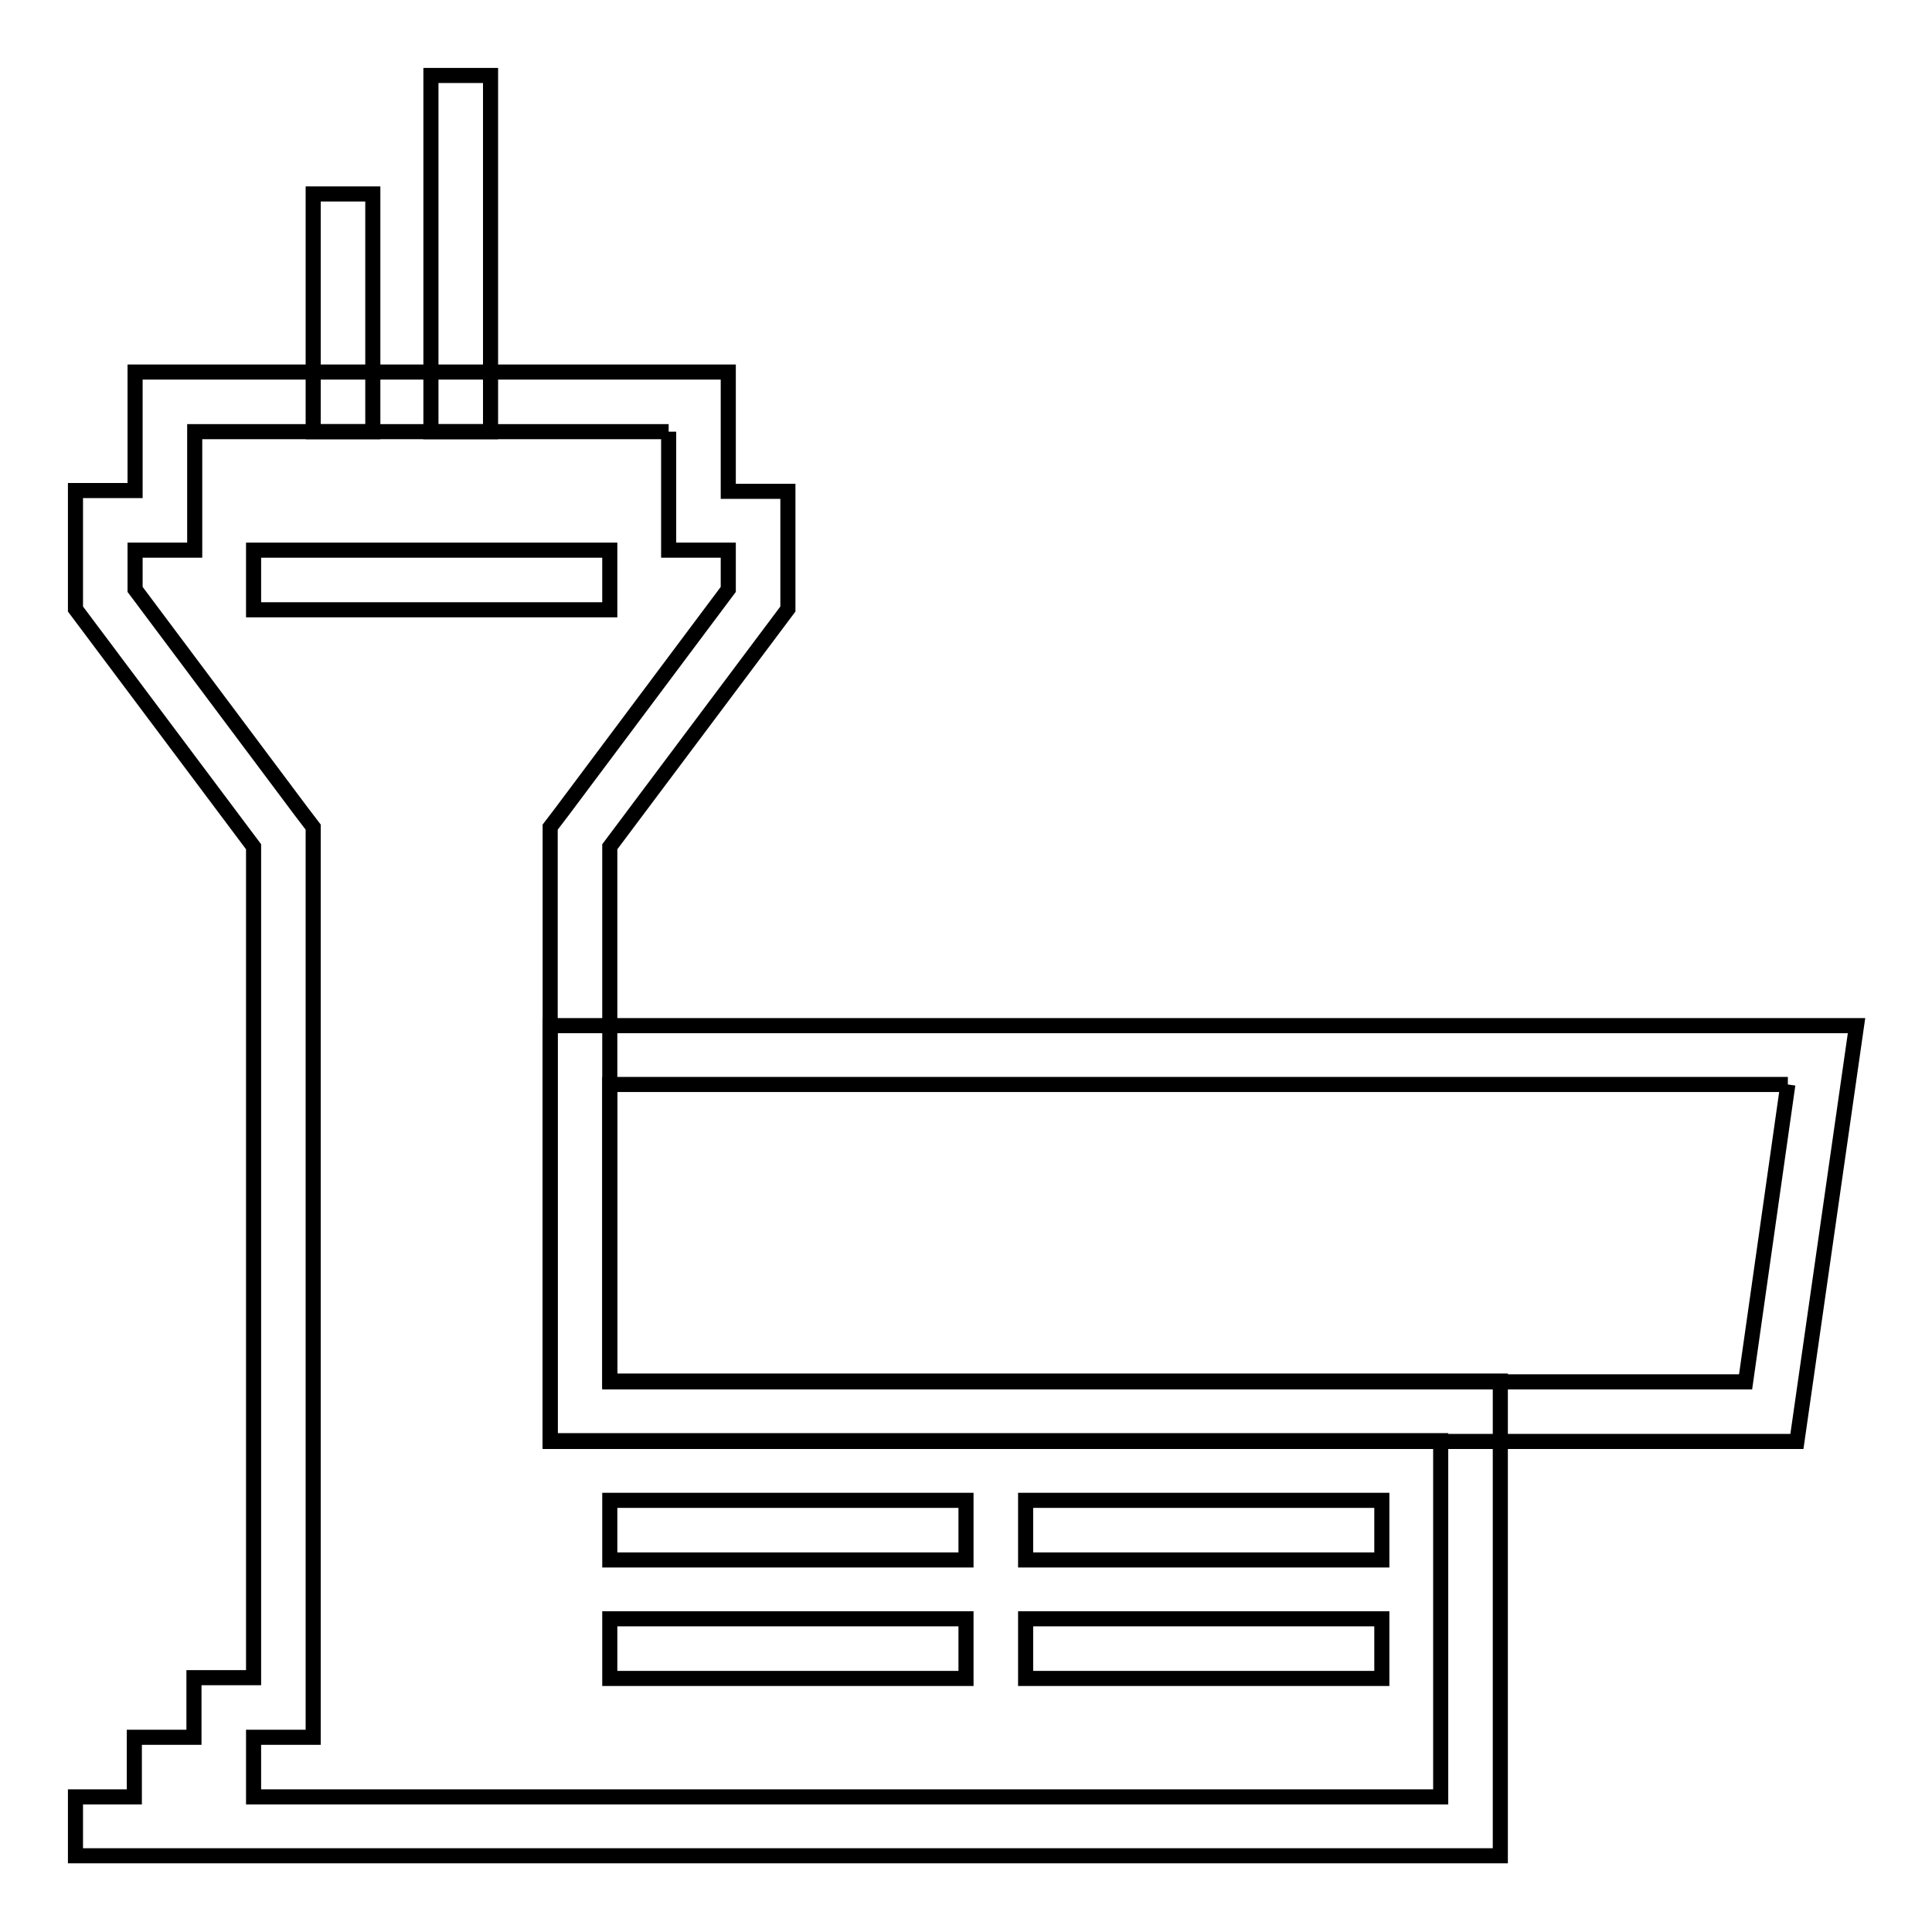 <?xml version="1.0" encoding="utf-8"?>
<!-- Svg Vector Icons : http://www.onlinewebfonts.com/icon -->
<!DOCTYPE svg PUBLIC "-//W3C//DTD SVG 1.1//EN" "http://www.w3.org/Graphics/SVG/1.1/DTD/svg11.dtd">
<svg version="1.1" xmlns="http://www.w3.org/2000/svg" xmlns:xlink="http://www.w3.org/1999/xlink" x="0px" y="0px" viewBox="0 0 256 256" enable-background="new 0 0 256 256" xml:space="preserve">
<g> <path stroke-width="2" fill-opacity="0" stroke="#000000"  d="M236.9,143.7l-5.6,39.4H80.8v-39.4H236.9 M246,135.9H72.9v55.1h165.2L246,135.9z M135.9,198.8h47.2v7.9 h-47.2V198.8z M80.8,198.8H128v7.9H80.8V198.8z M135.9,214.5h47.2v7.9h-47.2V214.5z M80.8,214.5H128v7.9H80.8V214.5z"/> <path stroke-width="2" fill-opacity="0" stroke="#000000"  d="M88.6,57.2v15.7h7.9v5.2l-22,29.4l-1.6,2.1v81.3h118v47.2H33.6v-7.9h7.9V109.6l-1.6-2.1l-22-29.4v-5.2h7.9 V57.2L88.6,57.2 M96.5,49.3H17.9v15.7H10v15.7l23.6,31.5v110.1h-7.9v7.9h-7.9v7.9H10v7.8h188.8v-62.9h-118v-70.8l23.6-31.5V65.1 h-7.9V49.3z"/> <path stroke-width="2" fill-opacity="0" stroke="#000000"  d="M57.2,10H65v47.2h-7.9V10z M41.5,25.7h7.9v31.5h-7.9V25.7z M33.6,72.9h47.2v7.9H33.6V72.9z"/></g>
</svg>